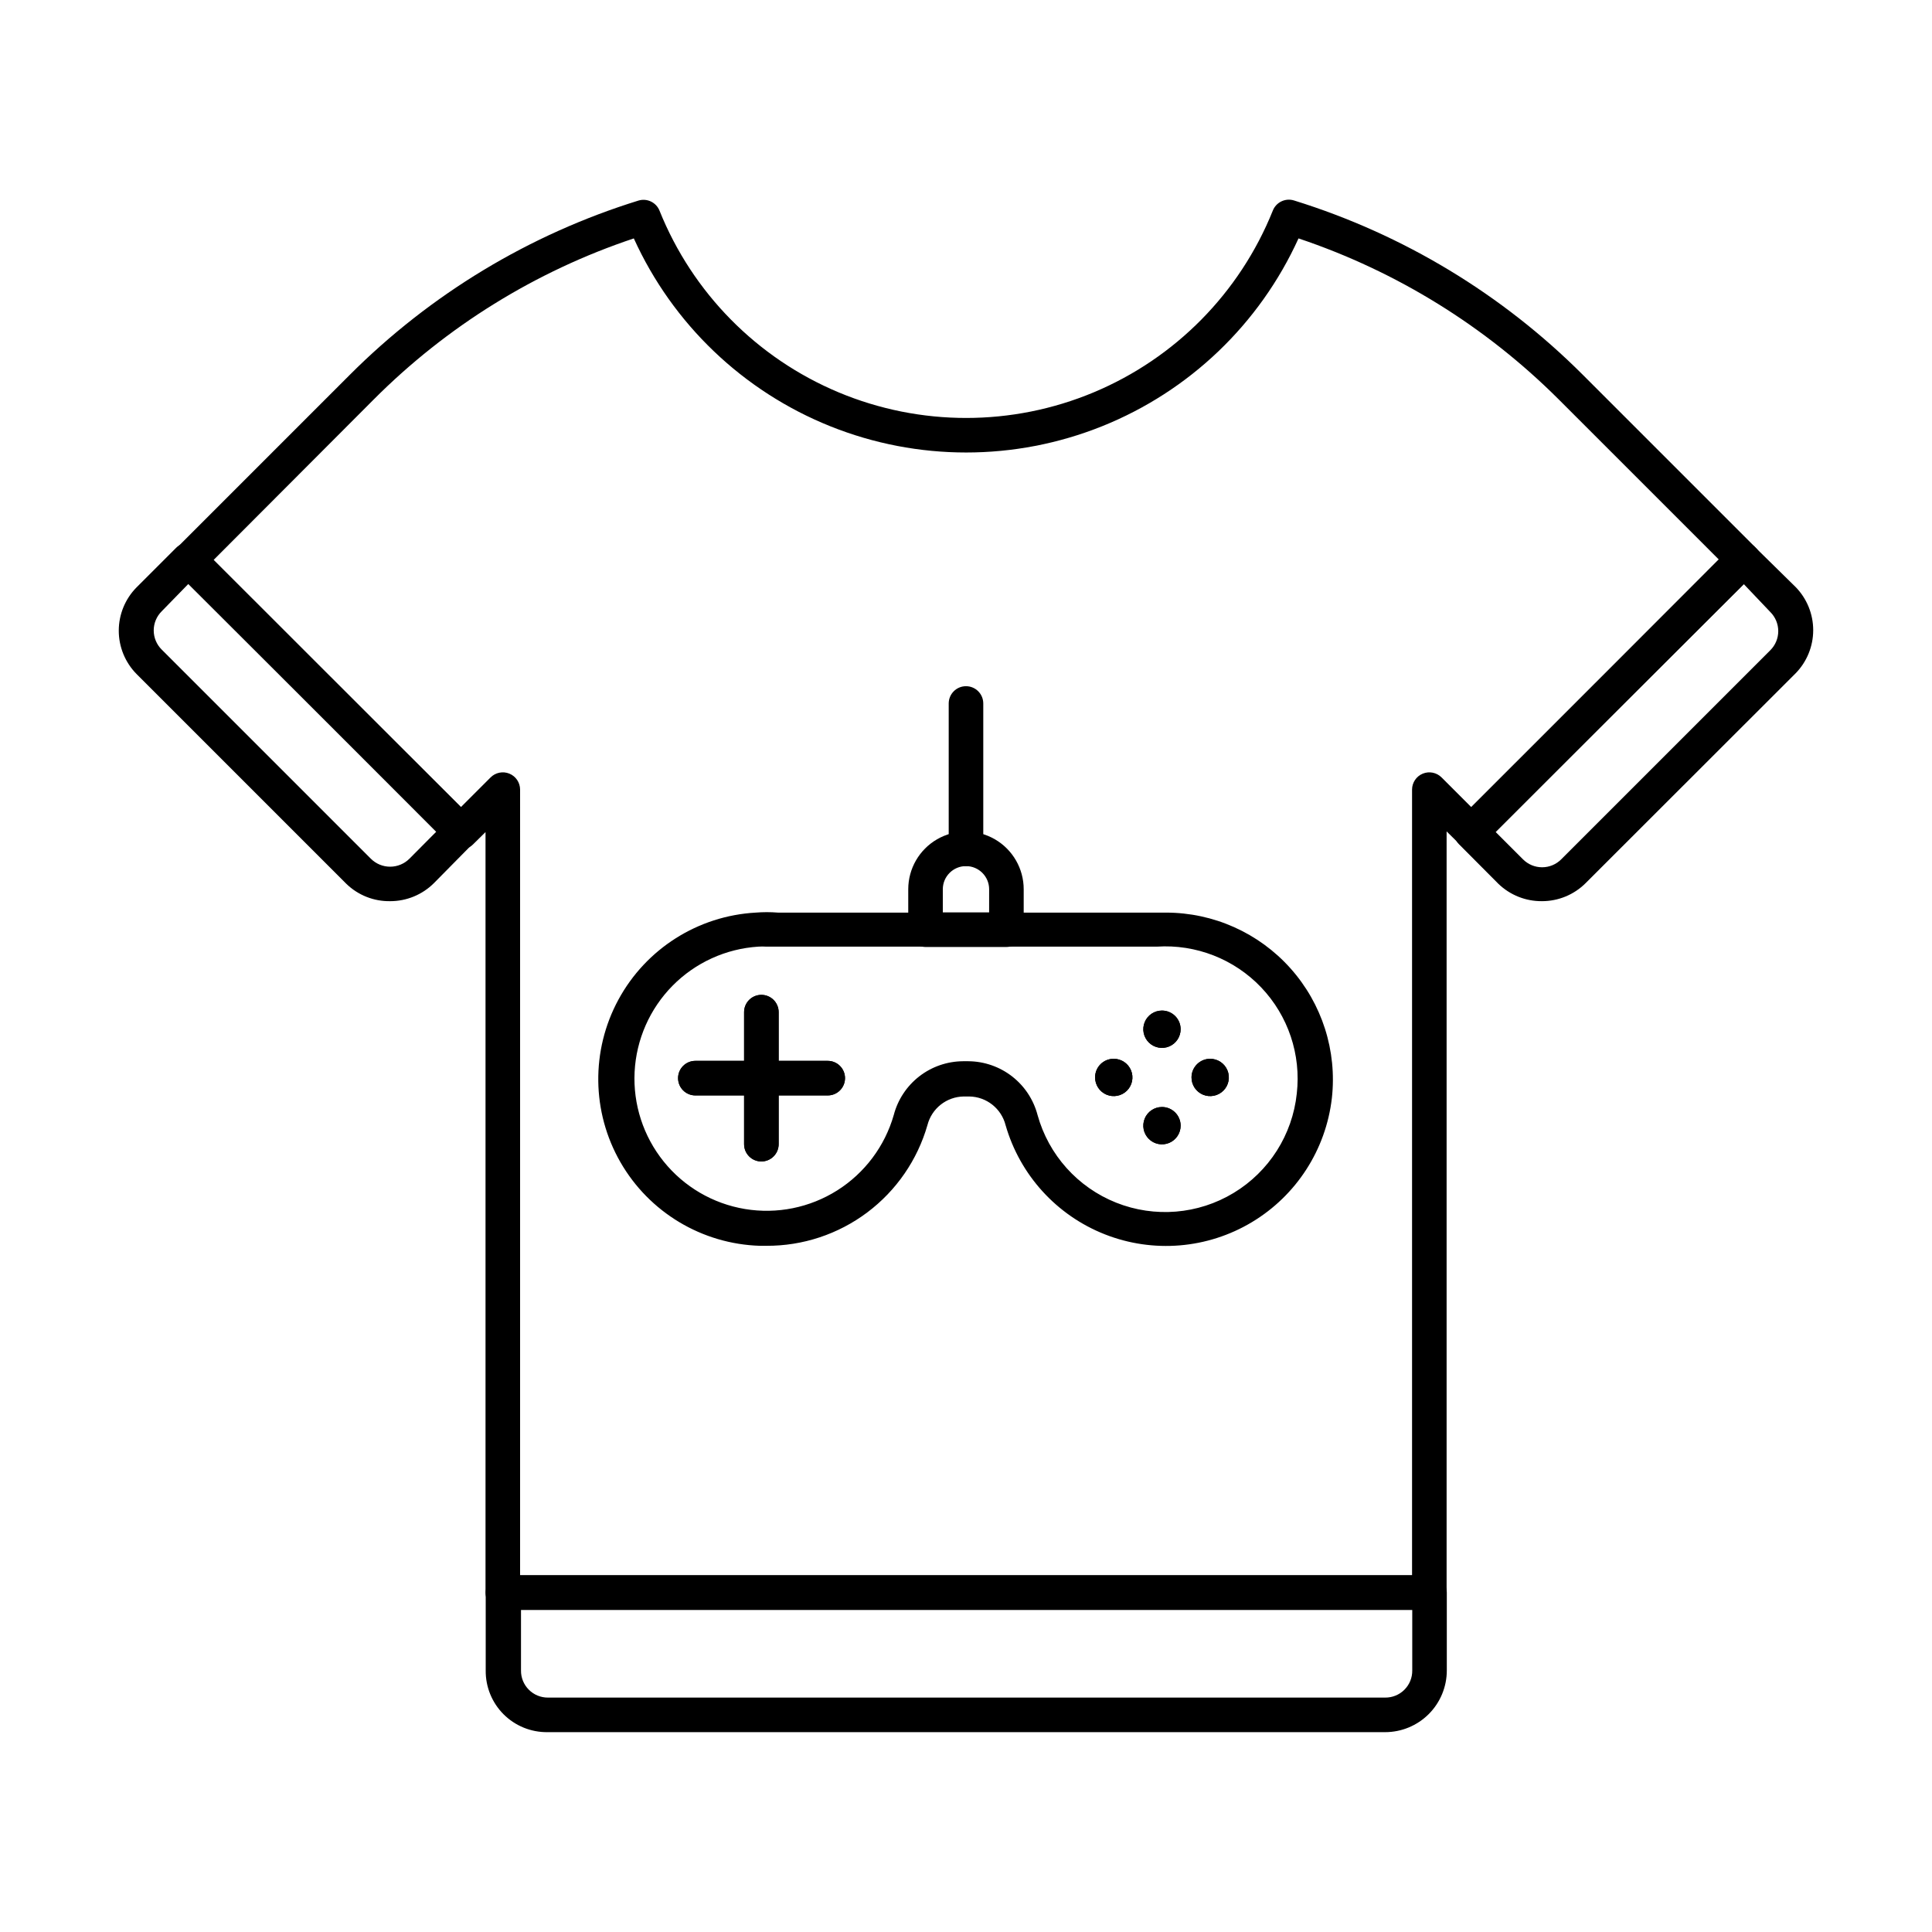 <?xml version="1.0" encoding="UTF-8"?>
<!-- Uploaded to: ICON Repo, www.iconrepo.com, Generator: ICON Repo Mixer Tools -->
<svg fill="#000000" width="800px" height="800px" version="1.1" viewBox="144 144 512 512" xmlns="http://www.w3.org/2000/svg">
 <g>
  <path d="m522.79 570.61h-245.54c-2.531 0-4.582-2.051-4.582-4.578v-201.52l-3.297 3.25c-1.785 1.777-4.672 1.777-6.457 0l-72-72.137c-0.867-0.859-1.355-2.031-1.355-3.25 0-1.223 0.488-2.394 1.355-3.254l45.801-45.801c21.363-21.379 47.617-37.227 76.488-46.168 2.281-0.688 4.711 0.484 5.586 2.703 8.742 21.746 25.836 39.078 47.457 48.125 21.621 9.043 45.965 9.043 67.586 0 21.625-9.047 38.719-26.379 47.461-48.125 0.875-2.285 3.398-3.477 5.723-2.703 28.871 8.969 55.121 24.832 76.488 46.215l45.801 45.801c0.867 0.859 1.355 2.031 1.355 3.254 0 1.219-0.488 2.391-1.355 3.25l-72.184 71.906c-1.785 1.777-4.672 1.777-6.457 0l-3.297-3.25v201.52c0.051 1.246-0.41 2.457-1.273 3.356-0.867 0.902-2.059 1.41-3.309 1.406zm-240.96-9.16h236.38v-208.21c0.008-1.852 1.129-3.516 2.844-4.219 1.715-0.699 3.684-0.301 4.988 1.016l7.832 7.832 65.633-65.59-42.457-42.457c-19.379-19.34-42.973-33.938-68.93-42.641-10.301 22.676-28.945 40.508-52.062 49.781-23.113 9.273-48.914 9.273-72.027 0-23.117-9.273-41.766-27.105-52.062-49.781-26.004 8.68-49.625 23.312-68.977 42.734l-42.363 42.457 65.539 65.496 7.832-7.832c1.305-1.316 3.273-1.715 4.988-1.016 1.715 0.703 2.836 2.367 2.844 4.219z"/>
  <path d="m511.07 603.04h-222c-4.352 0.047-8.539-1.66-11.617-4.734-3.078-3.078-4.785-7.266-4.734-11.617v-20.609c0-2.531 2.051-4.582 4.578-4.582h245.54c1.215 0 2.379 0.484 3.238 1.34 0.859 0.859 1.344 2.027 1.344 3.242v20.609c0 4.336-1.723 8.496-4.789 11.562s-7.227 4.789-11.562 4.789zm-229-32.383v16.031c-0.027 1.914 0.723 3.758 2.078 5.109 1.352 1.355 3.195 2.106 5.113 2.082h221.81c1.914 0.023 3.758-0.727 5.109-2.082 1.355-1.352 2.106-3.195 2.082-5.109v-16.031z"/>
  <path d="m247.39 382.82c-4.316 0.07-8.488-1.578-11.59-4.582l-55.645-55.648c-3-3.055-4.68-7.168-4.68-11.449s1.68-8.395 4.68-11.449l10.488-10.488c0.859-0.867 2.027-1.355 3.25-1.355 1.223 0 2.391 0.488 3.25 1.355l72.184 71.906c1.777 1.785 1.777 4.672 0 6.457l-10.305 10.445c-3.082 3.086-7.269 4.816-11.633 4.809zm-53.496-84.047-7.055 7.238c-1.344 1.34-2.102 3.16-2.102 5.059 0 1.902 0.758 3.723 2.102 5.062l55.418 55.418h0.004c1.355 1.367 3.203 2.133 5.129 2.133s3.769-0.766 5.129-2.133l7.144-7.191z"/>
  <path d="m552.65 382.82c-4.297 0.043-8.441-1.602-11.543-4.582l-10.441-10.488c-1.777-1.785-1.777-4.672 0-6.457l72-72.227c0.855-0.875 2.027-1.371 3.25-1.375 1.227 0.004 2.394 0.5 3.254 1.375l10.672 10.488c2.996 3.055 4.676 7.168 4.676 11.449s-1.68 8.395-4.676 11.449l-55.648 55.602c-3.066 3.055-7.215 4.766-11.543 4.766zm-12.273-18.32 7.238 7.238-0.004-0.004c1.344 1.348 3.164 2.102 5.062 2.102 1.898 0 3.719-0.754 5.062-2.102l55.418-55.418c1.344-1.34 2.102-3.16 2.102-5.062 0-1.898-0.758-3.719-2.102-5.059l-7.055-7.422z"/>
  <path d="m345.77 451.8c-2.527 0-4.578-2.051-4.578-4.582v-34.992c0-2.527 2.051-4.578 4.578-4.578 2.531 0 4.582 2.051 4.582 4.578v34.992c0 1.215-0.484 2.379-1.344 3.238-0.859 0.859-2.023 1.344-3.238 1.344z"/>
  <path d="m363.36 434.3h-35.086c-2.527 0-4.578-2.051-4.578-4.582 0-2.527 2.051-4.578 4.578-4.578h35.086c2.527 0 4.578 2.051 4.578 4.578 0 2.531-2.051 4.582-4.578 4.582z"/>
  <path d="m456.88 416.71c0.02 2.004-1.176 3.824-3.019 4.602-1.848 0.781-3.984 0.371-5.406-1.039-1.426-1.414-1.855-3.543-1.094-5.398 0.762-1.852 2.57-3.062 4.574-3.062 2.715 0 4.922 2.184 4.945 4.898z"/>
  <path d="m456.88 442.27c0.02 2.004-1.176 3.82-3.019 4.602-1.848 0.781-3.984 0.367-5.406-1.043-1.426-1.41-1.855-3.543-1.094-5.394 0.762-1.855 2.57-3.066 4.574-3.066 2.715 0 4.922 2.188 4.945 4.902z"/>
  <path d="m439.16 424.59c2.004 0 3.809 1.211 4.574 3.062 0.762 1.855 0.328 3.988-1.094 5.398-1.426 1.41-3.559 1.82-5.406 1.043-1.848-0.781-3.043-2.598-3.023-4.602 0-1.309 0.523-2.562 1.453-3.484 0.93-0.918 2.188-1.43 3.496-1.418z"/>
  <path d="m464.71 424.59c2.004 0 3.812 1.211 4.574 3.062 0.762 1.855 0.332 3.988-1.094 5.398-1.422 1.41-3.559 1.82-5.406 1.043-1.844-0.781-3.039-2.598-3.019-4.602 0.023-2.715 2.231-4.902 4.945-4.902z"/>
  <path d="m347.1 474.15h-1.742 0.004c-15.324-0.48-29.305-8.863-36.941-22.156-7.637-13.293-7.84-29.594-0.535-43.074 7.305-13.477 21.07-22.211 36.375-23.07 1.969-0.16 3.941-0.16 5.91 0h102.82c12.59 0 24.578 5.359 32.973 14.742 8.391 9.379 12.391 21.891 10.996 34.402-1.566 13.652-9.391 25.805-21.176 32.879-11.781 7.078-26.188 8.277-38.977 3.242-12.789-5.031-22.516-15.723-26.316-28.934-1.121-4.418-5.062-7.535-9.621-7.602h-1.465c-4.543 0.062-8.48 3.156-9.617 7.559-2.656 9.258-8.262 17.395-15.969 23.176-7.703 5.777-17.086 8.883-26.719 8.836zm0-79.281c-0.715-0.047-1.434-0.047-2.152 0-8.582 0.547-16.668 4.231-22.711 10.352-6.043 6.125-9.621 14.254-10.059 22.844-0.434 8.59 2.305 17.043 7.699 23.742 5.394 6.703 13.062 11.184 21.551 12.594 8.484 1.41 17.191-0.348 24.461-4.945 7.273-4.594 12.602-11.703 14.969-19.973 1.062-4.059 3.438-7.652 6.746-10.227 3.312-2.574 7.379-3.984 11.574-4.019h1.465c4.191 0.035 8.258 1.445 11.57 4.019 3.312 2.574 5.684 6.168 6.75 10.227 2.93 10.578 10.641 19.18 20.844 23.238 10.203 4.055 21.715 3.106 31.109-2.574 9.398-5.676 15.594-15.426 16.746-26.344 1.176-10.316-2.281-20.625-9.445-28.141-7.164-7.516-17.293-11.469-27.652-10.793h-100.95-2.519z"/>
  <path d="m345.77 451.8c-2.527 0-4.578-2.051-4.578-4.582v-34.992c0-2.527 2.051-4.578 4.578-4.578 2.531 0 4.582 2.051 4.582 4.578v34.992c0 1.215-0.484 2.379-1.344 3.238-0.859 0.859-2.023 1.344-3.238 1.344z"/>
  <path d="m363.36 434.3h-35.086c-2.527 0-4.578-2.051-4.578-4.582 0-2.527 2.051-4.578 4.578-4.578h35.086c2.527 0 4.578 2.051 4.578 4.578 0 2.531-2.051 4.582-4.578 4.582z"/>
  <path d="m456.88 416.71c0.02 2.004-1.176 3.824-3.019 4.602-1.848 0.781-3.984 0.371-5.406-1.039-1.426-1.414-1.855-3.543-1.094-5.398 0.762-1.852 2.57-3.062 4.574-3.062 2.715 0 4.922 2.184 4.945 4.898z"/>
  <path d="m456.88 442.27c0.02 2.004-1.176 3.82-3.019 4.602-1.848 0.781-3.984 0.367-5.406-1.043-1.426-1.41-1.855-3.543-1.094-5.394 0.762-1.855 2.57-3.066 4.574-3.066 2.715 0 4.922 2.188 4.945 4.902z"/>
  <path d="m439.16 424.59c2.004 0 3.809 1.211 4.574 3.062 0.762 1.855 0.328 3.988-1.094 5.398-1.426 1.41-3.559 1.82-5.406 1.043-1.848-0.781-3.043-2.598-3.023-4.602 0-1.309 0.523-2.562 1.453-3.484 0.93-0.918 2.188-1.43 3.496-1.418z"/>
  <path d="m464.71 424.59c2.004 0 3.812 1.211 4.574 3.062 0.762 1.855 0.332 3.988-1.094 5.398-1.422 1.41-3.559 1.82-5.406 1.043-1.844-0.781-3.039-2.598-3.019-4.602 0.023-2.715 2.231-4.902 4.945-4.902z"/>
  <path d="m410.71 394.96h-21.434c-2.531 0-4.582-2.051-4.582-4.582v-10.715c0-5.465 2.918-10.516 7.652-13.25 4.731-2.731 10.562-2.731 15.297 0 4.731 2.734 7.648 7.785 7.648 13.25v10.715c0 2.531-2.051 4.582-4.582 4.582zm-16.855-9.16h12.273l0.004-6.137c0-3.391-2.75-6.137-6.137-6.137-3.391 0-6.141 2.746-6.141 6.137z"/>
  <path d="m400 373.53c-2.531 0-4.582-2.051-4.582-4.582v-38.52c0-2.527 2.051-4.578 4.582-4.578 2.527 0 4.578 2.051 4.578 4.578v38.52c0 1.215-0.48 2.379-1.34 3.238s-2.023 1.344-3.238 1.344z"/>
 </g>
</svg>